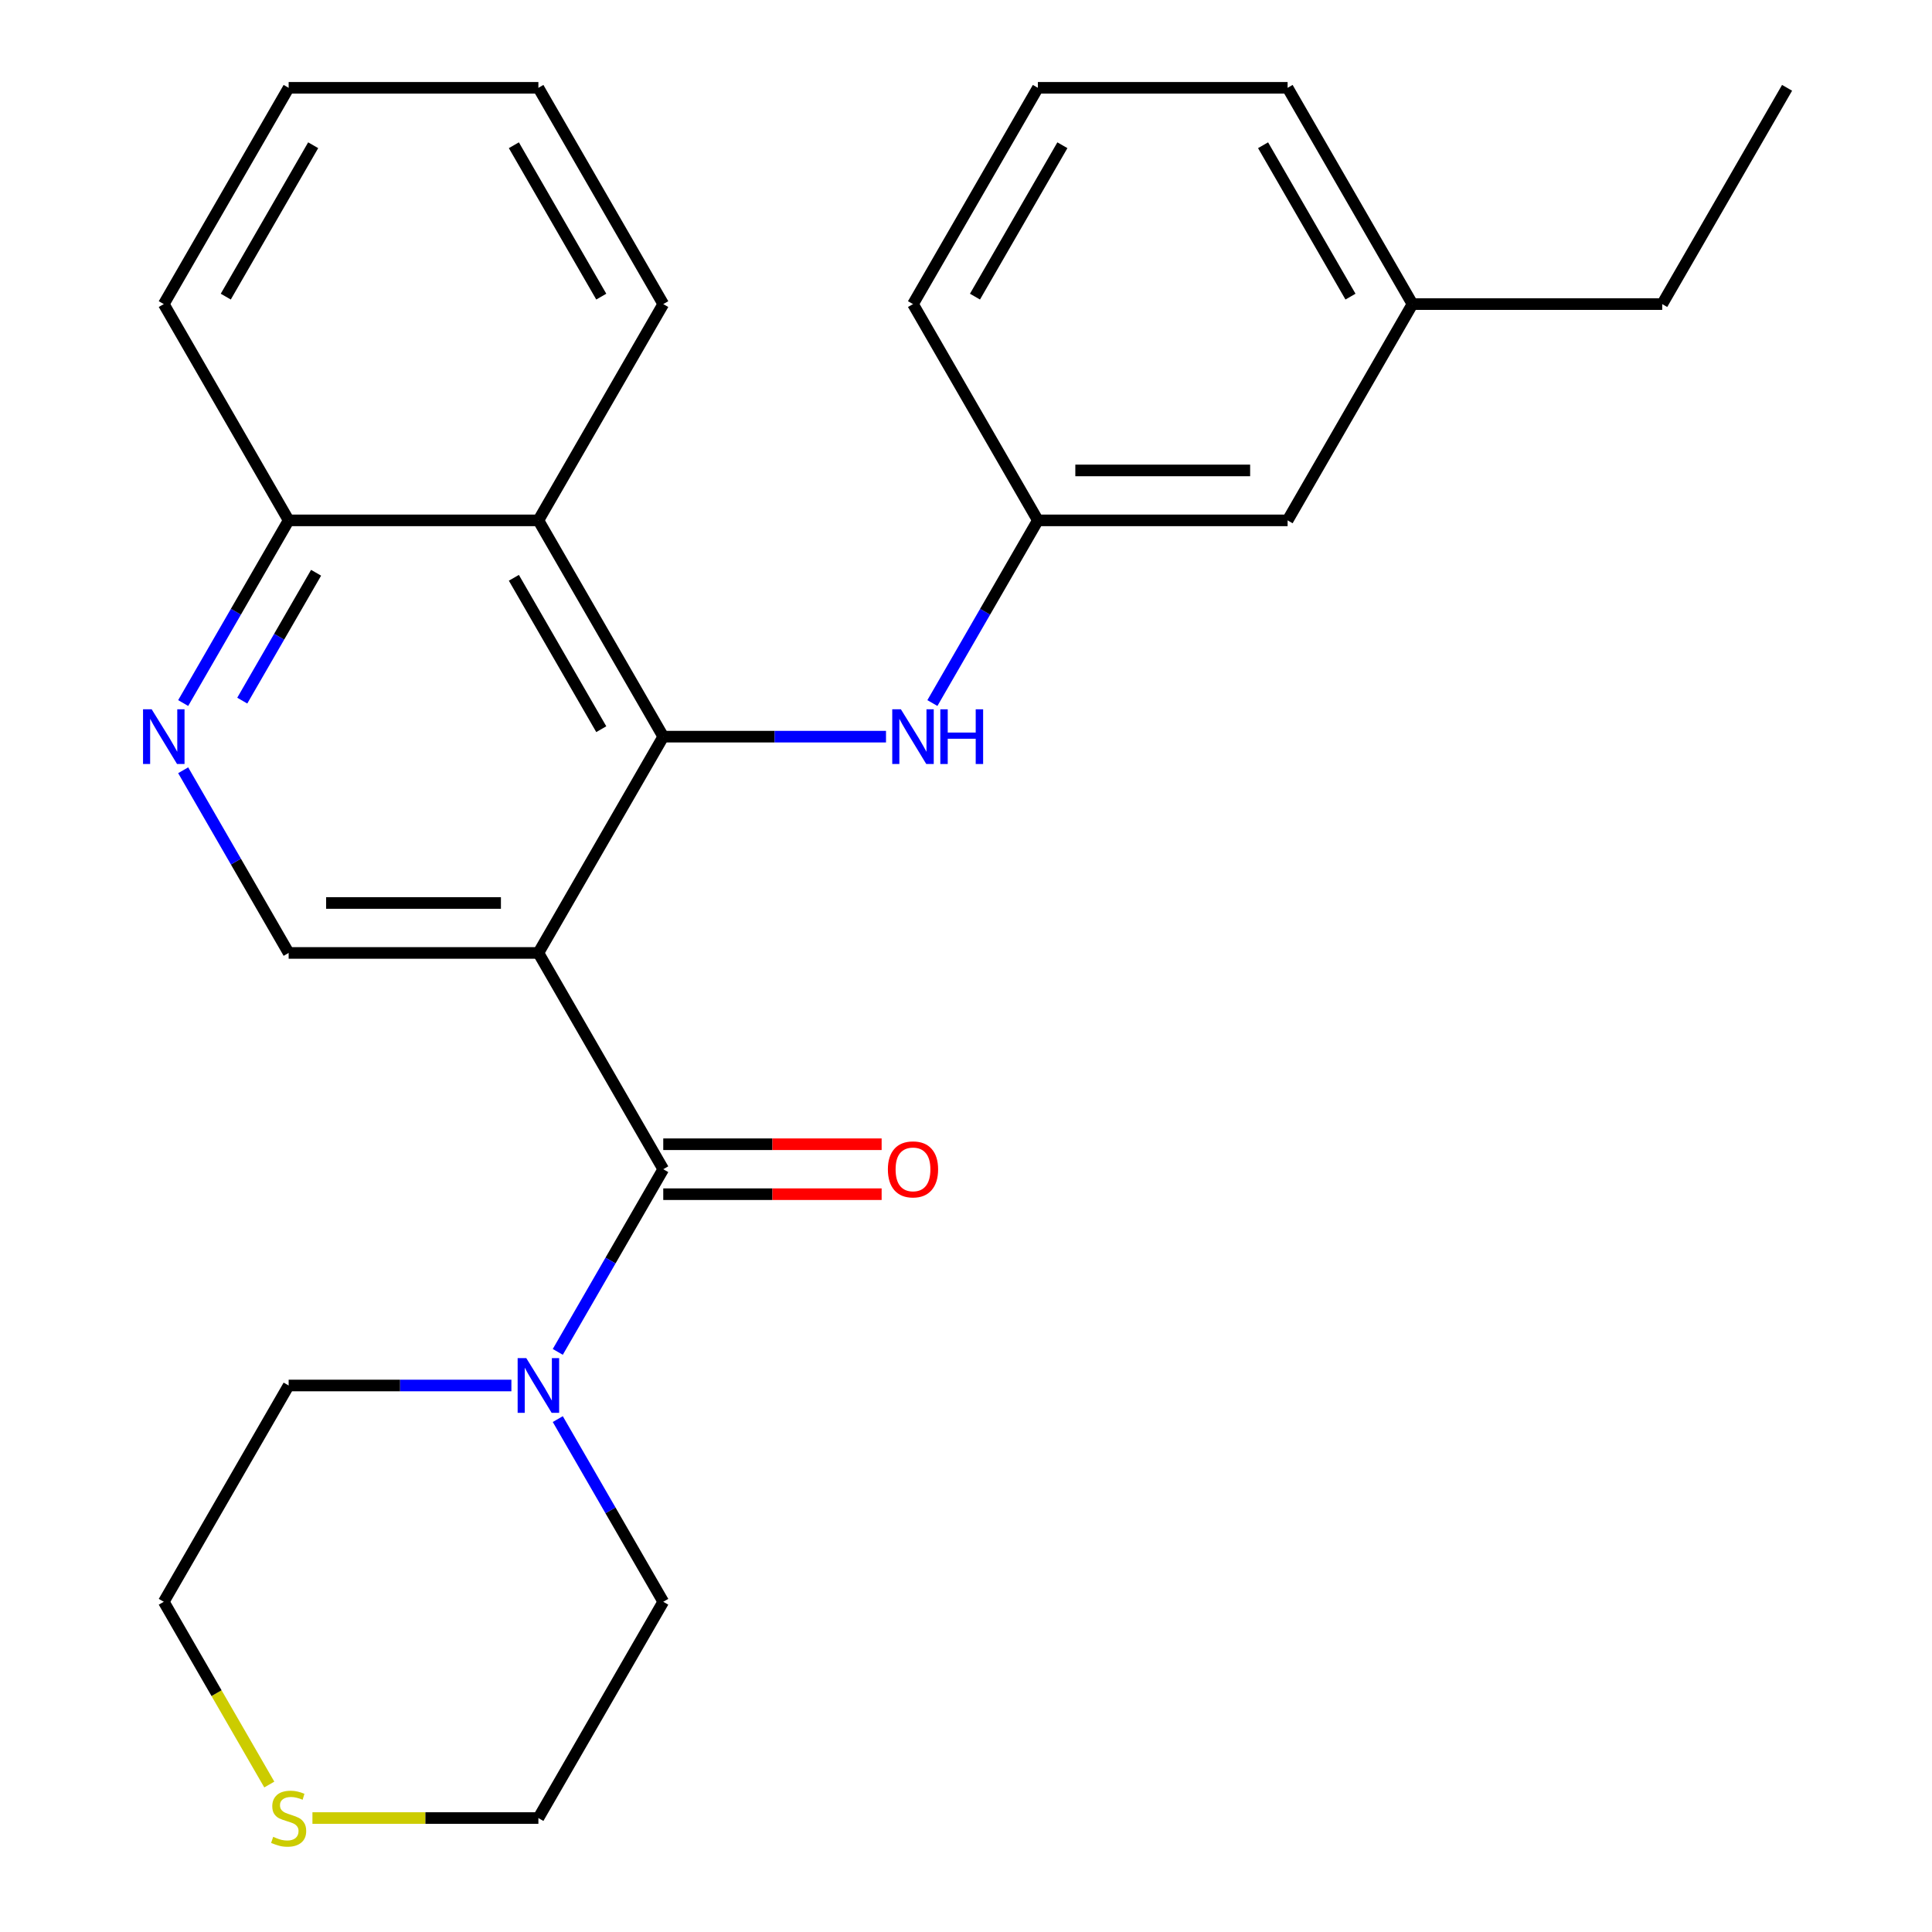 <?xml version='1.0' encoding='iso-8859-1'?>
<svg version='1.1' baseProfile='full'
              xmlns='http://www.w3.org/2000/svg'
                      xmlns:rdkit='http://www.rdkit.org/xml'
                      xmlns:xlink='http://www.w3.org/1999/xlink'
                  xml:space='preserve'
width='1000px' height='1000px' viewBox='0 0 1000 1000'>
<!-- END OF HEADER -->
<rect style='opacity:1.0;fill:#FFFFFF;stroke:none' width='1000' height='1000' x='0' y='0'> </rect>
<path class='bond-0' d='M 278.669,493.238 L 343.301,381.292' style='fill:none;fill-rule:evenodd;stroke:#000000;stroke-width:6px;stroke-linecap:butt;stroke-linejoin:miter;stroke-opacity:1' />
<path class='bond-1' d='M 278.669,493.238 L 343.301,605.184' style='fill:none;fill-rule:evenodd;stroke:#000000;stroke-width:6px;stroke-linecap:butt;stroke-linejoin:miter;stroke-opacity:1' />
<path class='bond-4' d='M 278.669,493.238 L 149.405,493.238' style='fill:none;fill-rule:evenodd;stroke:#000000;stroke-width:6px;stroke-linecap:butt;stroke-linejoin:miter;stroke-opacity:1' />
<path class='bond-4' d='M 259.279,467.385 L 168.795,467.385' style='fill:none;fill-rule:evenodd;stroke:#000000;stroke-width:6px;stroke-linecap:butt;stroke-linejoin:miter;stroke-opacity:1' />
<path class='bond-2' d='M 343.301,381.292 L 278.669,269.346' style='fill:none;fill-rule:evenodd;stroke:#000000;stroke-width:6px;stroke-linecap:butt;stroke-linejoin:miter;stroke-opacity:1' />
<path class='bond-2' d='M 311.217,377.427 L 265.975,299.064' style='fill:none;fill-rule:evenodd;stroke:#000000;stroke-width:6px;stroke-linecap:butt;stroke-linejoin:miter;stroke-opacity:1' />
<path class='bond-6' d='M 343.301,381.292 L 400.947,381.292' style='fill:none;fill-rule:evenodd;stroke:#000000;stroke-width:6px;stroke-linecap:butt;stroke-linejoin:miter;stroke-opacity:1' />
<path class='bond-6' d='M 400.947,381.292 L 458.593,381.292' style='fill:none;fill-rule:evenodd;stroke:#0000FF;stroke-width:6px;stroke-linecap:butt;stroke-linejoin:miter;stroke-opacity:1' />
<path class='bond-3' d='M 343.301,605.184 L 316.005,652.461' style='fill:none;fill-rule:evenodd;stroke:#000000;stroke-width:6px;stroke-linecap:butt;stroke-linejoin:miter;stroke-opacity:1' />
<path class='bond-3' d='M 316.005,652.461 L 288.71,699.738' style='fill:none;fill-rule:evenodd;stroke:#0000FF;stroke-width:6px;stroke-linecap:butt;stroke-linejoin:miter;stroke-opacity:1' />
<path class='bond-8' d='M 343.301,618.11 L 399.817,618.11' style='fill:none;fill-rule:evenodd;stroke:#000000;stroke-width:6px;stroke-linecap:butt;stroke-linejoin:miter;stroke-opacity:1' />
<path class='bond-8' d='M 399.817,618.11 L 456.333,618.11' style='fill:none;fill-rule:evenodd;stroke:#FF0000;stroke-width:6px;stroke-linecap:butt;stroke-linejoin:miter;stroke-opacity:1' />
<path class='bond-8' d='M 343.301,592.257 L 399.817,592.257' style='fill:none;fill-rule:evenodd;stroke:#000000;stroke-width:6px;stroke-linecap:butt;stroke-linejoin:miter;stroke-opacity:1' />
<path class='bond-8' d='M 399.817,592.257 L 456.333,592.257' style='fill:none;fill-rule:evenodd;stroke:#FF0000;stroke-width:6px;stroke-linecap:butt;stroke-linejoin:miter;stroke-opacity:1' />
<path class='bond-15' d='M 278.669,269.346 L 343.301,157.4' style='fill:none;fill-rule:evenodd;stroke:#000000;stroke-width:6px;stroke-linecap:butt;stroke-linejoin:miter;stroke-opacity:1' />
<path class='bond-26' d='M 278.669,269.346 L 149.405,269.346' style='fill:none;fill-rule:evenodd;stroke:#000000;stroke-width:6px;stroke-linecap:butt;stroke-linejoin:miter;stroke-opacity:1' />
<path class='bond-13' d='M 288.71,734.521 L 316.005,781.798' style='fill:none;fill-rule:evenodd;stroke:#0000FF;stroke-width:6px;stroke-linecap:butt;stroke-linejoin:miter;stroke-opacity:1' />
<path class='bond-13' d='M 316.005,781.798 L 343.301,829.075' style='fill:none;fill-rule:evenodd;stroke:#000000;stroke-width:6px;stroke-linecap:butt;stroke-linejoin:miter;stroke-opacity:1' />
<path class='bond-14' d='M 264.697,717.129 L 207.051,717.129' style='fill:none;fill-rule:evenodd;stroke:#0000FF;stroke-width:6px;stroke-linecap:butt;stroke-linejoin:miter;stroke-opacity:1' />
<path class='bond-14' d='M 207.051,717.129 L 149.405,717.129' style='fill:none;fill-rule:evenodd;stroke:#000000;stroke-width:6px;stroke-linecap:butt;stroke-linejoin:miter;stroke-opacity:1' />
<path class='bond-5' d='M 149.405,493.238 L 122.11,445.961' style='fill:none;fill-rule:evenodd;stroke:#000000;stroke-width:6px;stroke-linecap:butt;stroke-linejoin:miter;stroke-opacity:1' />
<path class='bond-5' d='M 122.11,445.961 L 94.814,398.684' style='fill:none;fill-rule:evenodd;stroke:#0000FF;stroke-width:6px;stroke-linecap:butt;stroke-linejoin:miter;stroke-opacity:1' />
<path class='bond-7' d='M 94.814,363.9 L 122.11,316.623' style='fill:none;fill-rule:evenodd;stroke:#0000FF;stroke-width:6px;stroke-linecap:butt;stroke-linejoin:miter;stroke-opacity:1' />
<path class='bond-7' d='M 122.11,316.623 L 149.405,269.346' style='fill:none;fill-rule:evenodd;stroke:#000000;stroke-width:6px;stroke-linecap:butt;stroke-linejoin:miter;stroke-opacity:1' />
<path class='bond-7' d='M 125.392,362.644 L 144.499,329.55' style='fill:none;fill-rule:evenodd;stroke:#0000FF;stroke-width:6px;stroke-linecap:butt;stroke-linejoin:miter;stroke-opacity:1' />
<path class='bond-7' d='M 144.499,329.55 L 163.606,296.456' style='fill:none;fill-rule:evenodd;stroke:#000000;stroke-width:6px;stroke-linecap:butt;stroke-linejoin:miter;stroke-opacity:1' />
<path class='bond-10' d='M 482.606,363.9 L 509.901,316.623' style='fill:none;fill-rule:evenodd;stroke:#0000FF;stroke-width:6px;stroke-linecap:butt;stroke-linejoin:miter;stroke-opacity:1' />
<path class='bond-10' d='M 509.901,316.623 L 537.197,269.346' style='fill:none;fill-rule:evenodd;stroke:#000000;stroke-width:6px;stroke-linecap:butt;stroke-linejoin:miter;stroke-opacity:1' />
<path class='bond-20' d='M 149.405,269.346 L 84.773,157.4' style='fill:none;fill-rule:evenodd;stroke:#000000;stroke-width:6px;stroke-linecap:butt;stroke-linejoin:miter;stroke-opacity:1' />
<path class='bond-9' d='M 139.387,923.67 L 112.08,876.372' style='fill:none;fill-rule:evenodd;stroke:#CCCC00;stroke-width:6px;stroke-linecap:butt;stroke-linejoin:miter;stroke-opacity:1' />
<path class='bond-9' d='M 112.08,876.372 L 84.773,829.075' style='fill:none;fill-rule:evenodd;stroke:#000000;stroke-width:6px;stroke-linecap:butt;stroke-linejoin:miter;stroke-opacity:1' />
<path class='bond-27' d='M 161.717,941.021 L 220.193,941.021' style='fill:none;fill-rule:evenodd;stroke:#CCCC00;stroke-width:6px;stroke-linecap:butt;stroke-linejoin:miter;stroke-opacity:1' />
<path class='bond-27' d='M 220.193,941.021 L 278.669,941.021' style='fill:none;fill-rule:evenodd;stroke:#000000;stroke-width:6px;stroke-linecap:butt;stroke-linejoin:miter;stroke-opacity:1' />
<path class='bond-11' d='M 537.197,269.346 L 666.461,269.346' style='fill:none;fill-rule:evenodd;stroke:#000000;stroke-width:6px;stroke-linecap:butt;stroke-linejoin:miter;stroke-opacity:1' />
<path class='bond-11' d='M 556.586,243.493 L 647.071,243.493' style='fill:none;fill-rule:evenodd;stroke:#000000;stroke-width:6px;stroke-linecap:butt;stroke-linejoin:miter;stroke-opacity:1' />
<path class='bond-19' d='M 537.197,269.346 L 472.565,157.4' style='fill:none;fill-rule:evenodd;stroke:#000000;stroke-width:6px;stroke-linecap:butt;stroke-linejoin:miter;stroke-opacity:1' />
<path class='bond-12' d='M 666.461,269.346 L 731.093,157.4' style='fill:none;fill-rule:evenodd;stroke:#000000;stroke-width:6px;stroke-linecap:butt;stroke-linejoin:miter;stroke-opacity:1' />
<path class='bond-22' d='M 731.093,157.4 L 860.356,157.4' style='fill:none;fill-rule:evenodd;stroke:#000000;stroke-width:6px;stroke-linecap:butt;stroke-linejoin:miter;stroke-opacity:1' />
<path class='bond-29' d='M 731.093,157.4 L 666.461,45.455' style='fill:none;fill-rule:evenodd;stroke:#000000;stroke-width:6px;stroke-linecap:butt;stroke-linejoin:miter;stroke-opacity:1' />
<path class='bond-29' d='M 699.009,153.535 L 653.766,75.173' style='fill:none;fill-rule:evenodd;stroke:#000000;stroke-width:6px;stroke-linecap:butt;stroke-linejoin:miter;stroke-opacity:1' />
<path class='bond-17' d='M 343.301,829.075 L 278.669,941.021' style='fill:none;fill-rule:evenodd;stroke:#000000;stroke-width:6px;stroke-linecap:butt;stroke-linejoin:miter;stroke-opacity:1' />
<path class='bond-16' d='M 149.405,717.129 L 84.773,829.075' style='fill:none;fill-rule:evenodd;stroke:#000000;stroke-width:6px;stroke-linecap:butt;stroke-linejoin:miter;stroke-opacity:1' />
<path class='bond-23' d='M 343.301,157.4 L 278.669,45.455' style='fill:none;fill-rule:evenodd;stroke:#000000;stroke-width:6px;stroke-linecap:butt;stroke-linejoin:miter;stroke-opacity:1' />
<path class='bond-23' d='M 311.217,153.535 L 265.975,75.173' style='fill:none;fill-rule:evenodd;stroke:#000000;stroke-width:6px;stroke-linecap:butt;stroke-linejoin:miter;stroke-opacity:1' />
<path class='bond-18' d='M 537.197,45.455 L 472.565,157.4' style='fill:none;fill-rule:evenodd;stroke:#000000;stroke-width:6px;stroke-linecap:butt;stroke-linejoin:miter;stroke-opacity:1' />
<path class='bond-18' d='M 549.891,75.173 L 504.649,153.535' style='fill:none;fill-rule:evenodd;stroke:#000000;stroke-width:6px;stroke-linecap:butt;stroke-linejoin:miter;stroke-opacity:1' />
<path class='bond-21' d='M 537.197,45.455 L 666.461,45.455' style='fill:none;fill-rule:evenodd;stroke:#000000;stroke-width:6px;stroke-linecap:butt;stroke-linejoin:miter;stroke-opacity:1' />
<path class='bond-25' d='M 84.773,157.4 L 149.405,45.455' style='fill:none;fill-rule:evenodd;stroke:#000000;stroke-width:6px;stroke-linecap:butt;stroke-linejoin:miter;stroke-opacity:1' />
<path class='bond-25' d='M 116.857,153.535 L 162.099,75.173' style='fill:none;fill-rule:evenodd;stroke:#000000;stroke-width:6px;stroke-linecap:butt;stroke-linejoin:miter;stroke-opacity:1' />
<path class='bond-24' d='M 860.356,157.4 L 924.988,45.455' style='fill:none;fill-rule:evenodd;stroke:#000000;stroke-width:6px;stroke-linecap:butt;stroke-linejoin:miter;stroke-opacity:1' />
<path class='bond-28' d='M 278.669,45.455 L 149.405,45.455' style='fill:none;fill-rule:evenodd;stroke:#000000;stroke-width:6px;stroke-linecap:butt;stroke-linejoin:miter;stroke-opacity:1' />
<path  class='atom-4' d='M 272.409 702.969
L 281.689 717.969
Q 282.609 719.449, 284.089 722.129
Q 285.569 724.809, 285.649 724.969
L 285.649 702.969
L 289.409 702.969
L 289.409 731.289
L 285.529 731.289
L 275.569 714.889
Q 274.409 712.969, 273.169 710.769
Q 271.969 708.569, 271.609 707.889
L 271.609 731.289
L 267.929 731.289
L 267.929 702.969
L 272.409 702.969
' fill='#0000FF'/>
<path  class='atom-6' d='M 78.513 367.132
L 87.793 382.132
Q 88.713 383.612, 90.193 386.292
Q 91.673 388.972, 91.753 389.132
L 91.753 367.132
L 95.513 367.132
L 95.513 395.452
L 91.633 395.452
L 81.673 379.052
Q 80.513 377.132, 79.273 374.932
Q 78.073 372.732, 77.713 372.052
L 77.713 395.452
L 74.033 395.452
L 74.033 367.132
L 78.513 367.132
' fill='#0000FF'/>
<path  class='atom-7' d='M 466.305 367.132
L 475.585 382.132
Q 476.505 383.612, 477.985 386.292
Q 479.465 388.972, 479.545 389.132
L 479.545 367.132
L 483.305 367.132
L 483.305 395.452
L 479.425 395.452
L 469.465 379.052
Q 468.305 377.132, 467.065 374.932
Q 465.865 372.732, 465.505 372.052
L 465.505 395.452
L 461.825 395.452
L 461.825 367.132
L 466.305 367.132
' fill='#0000FF'/>
<path  class='atom-7' d='M 486.705 367.132
L 490.545 367.132
L 490.545 379.172
L 505.025 379.172
L 505.025 367.132
L 508.865 367.132
L 508.865 395.452
L 505.025 395.452
L 505.025 382.372
L 490.545 382.372
L 490.545 395.452
L 486.705 395.452
L 486.705 367.132
' fill='#0000FF'/>
<path  class='atom-9' d='M 459.565 605.264
Q 459.565 598.464, 462.925 594.664
Q 466.285 590.864, 472.565 590.864
Q 478.845 590.864, 482.205 594.664
Q 485.565 598.464, 485.565 605.264
Q 485.565 612.144, 482.165 616.064
Q 478.765 619.944, 472.565 619.944
Q 466.325 619.944, 462.925 616.064
Q 459.565 612.184, 459.565 605.264
M 472.565 616.744
Q 476.885 616.744, 479.205 613.864
Q 481.565 610.944, 481.565 605.264
Q 481.565 599.704, 479.205 596.904
Q 476.885 594.064, 472.565 594.064
Q 468.245 594.064, 465.885 596.864
Q 463.565 599.664, 463.565 605.264
Q 463.565 610.984, 465.885 613.864
Q 468.245 616.744, 472.565 616.744
' fill='#FF0000'/>
<path  class='atom-10' d='M 141.405 950.741
Q 141.725 950.861, 143.045 951.421
Q 144.365 951.981, 145.805 952.341
Q 147.285 952.661, 148.725 952.661
Q 151.405 952.661, 152.965 951.381
Q 154.525 950.061, 154.525 947.781
Q 154.525 946.221, 153.725 945.261
Q 152.965 944.301, 151.765 943.781
Q 150.565 943.261, 148.565 942.661
Q 146.045 941.901, 144.525 941.181
Q 143.045 940.461, 141.965 938.941
Q 140.925 937.421, 140.925 934.861
Q 140.925 931.301, 143.325 929.101
Q 145.765 926.901, 150.565 926.901
Q 153.845 926.901, 157.565 928.461
L 156.645 931.541
Q 153.245 930.141, 150.685 930.141
Q 147.925 930.141, 146.405 931.301
Q 144.885 932.421, 144.925 934.381
Q 144.925 935.901, 145.685 936.821
Q 146.485 937.741, 147.605 938.261
Q 148.765 938.781, 150.685 939.381
Q 153.245 940.181, 154.765 940.981
Q 156.285 941.781, 157.365 943.421
Q 158.485 945.021, 158.485 947.781
Q 158.485 951.701, 155.845 953.821
Q 153.245 955.901, 148.885 955.901
Q 146.365 955.901, 144.445 955.341
Q 142.565 954.821, 140.325 953.901
L 141.405 950.741
' fill='#CCCC00'/>
</svg>
